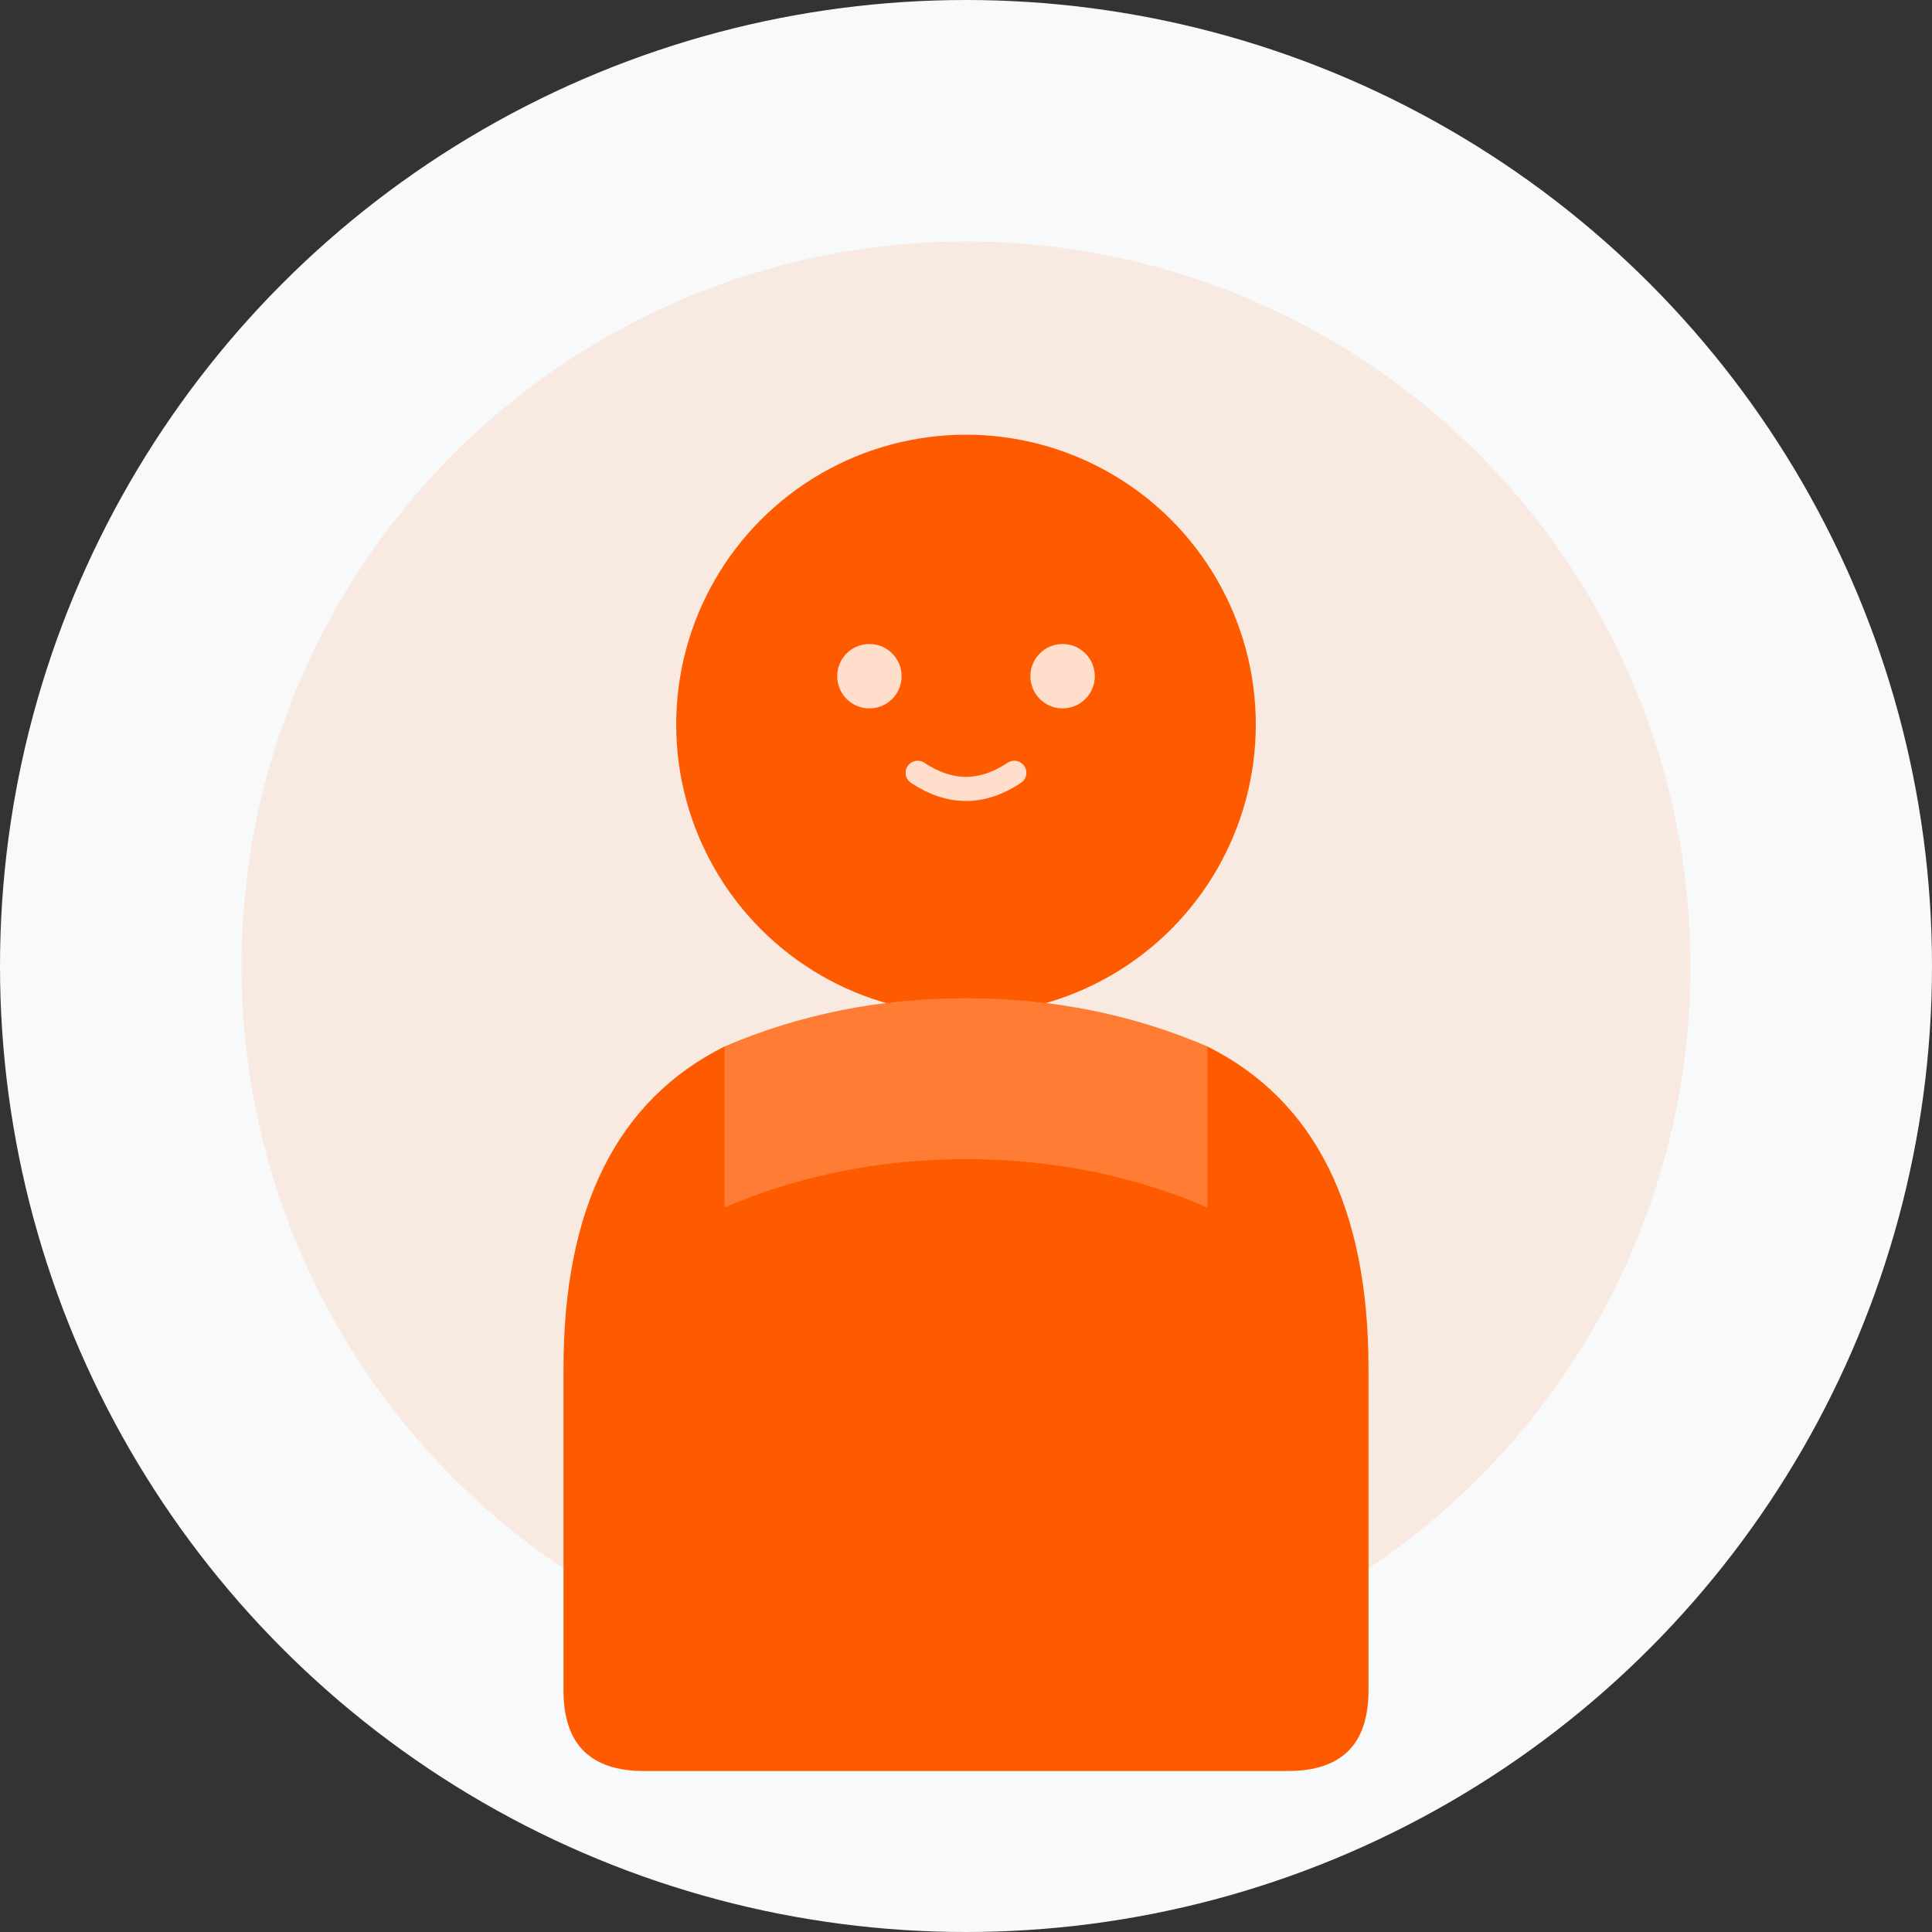 <svg width="120" height="120" viewBox="0 0 120 120" xmlns="http://www.w3.org/2000/svg">
  <rect x="0" y="0" width="120" height="120" fill="#333333" stroke="none"/>
  <!-- Background Circle -->
  <circle cx="60" cy="60" r="60" fill="#f8f9fa"/>
  
  <!-- Main Avatar Circle -->
  <circle cx="60" cy="60" r="45" fill="#fe5b00" opacity="0.1"/>
  
  <!-- Head -->
  <circle cx="60" cy="45" r="18" fill="#fe5b00"/>
  
  <!-- Body -->
  <path d="M35 85 Q35 70 45 65 Q52 62 60 62 Q68 62 75 65 Q85 70 85 85 L85 105 Q85 110 80 110 L40 110 Q35 110 35 105 Z" fill="#fe5b00"/>
  
  <!-- Simple Face Features -->
  <circle cx="54" cy="42" r="2" fill="#fff" opacity="0.8"/>
  <circle cx="66" cy="42" r="2" fill="#fff" opacity="0.8"/>
  <path d="M57 48 Q60 50 63 48" stroke="#fff" stroke-width="1.5" fill="none" stroke-linecap="round" opacity="0.8"/>
  
  <!-- Collar/Shirt Detail -->
  <path d="M45 65 Q52 62 60 62 Q68 62 75 65 L75 75 Q68 72 60 72 Q52 72 45 75 Z" fill="#fff" opacity="0.2"/>
</svg>